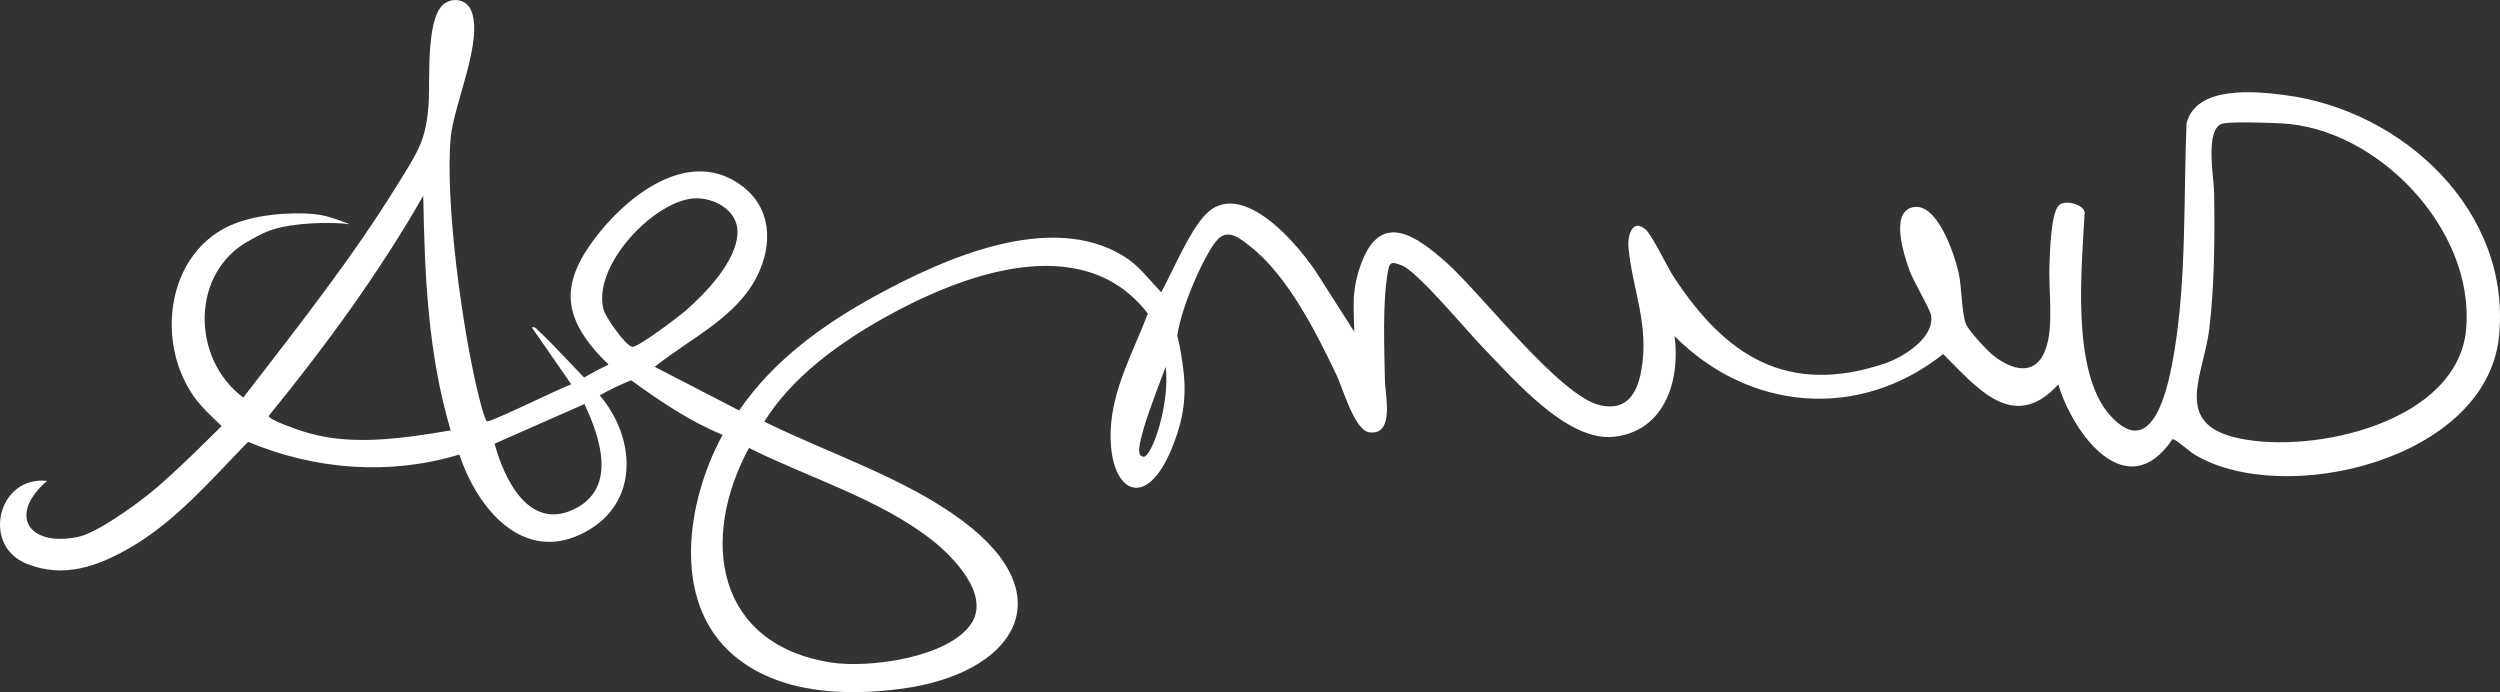 <?xml version="1.0" encoding="UTF-8"?>
<svg id="Layer_2" data-name="Layer 2" xmlns="http://www.w3.org/2000/svg" viewBox="0 0 1139.84 315.56">
  <rect x="0" y="0" width="1139.84" height="315.56" fill="#333333" stroke="none"/>
  <defs>
    <style>
      .cls-1 {
        fill: #fff;
      }
    </style>
  </defs>
  <g id="Layer_1-2" data-name="Layer 1">
    <path class="cls-1" d="M1041.84,43.36c-13.39-1.73-40.47-4.59-44.9,12.84-1.44,34.5.04,70.26-5.63,104.37-2.37,14.26-9.38,51.15-29.35,28.67-17.8-20.04-12.77-67.52-11.49-92.51-.68-3.66-9.44-6.04-12.06-2.79-3.35,4.18-3.75,20.94-3.99,26.74-.5,11.93,2.07,27.68-1.67,38.33-4.48,12.76-15.1,9.93-23.76,3.2-3-2.33-11.21-11.17-12.6-14.4-1.98-4.58-1.94-17.17-3.41-23.59-1.92-8.38-10.03-33.14-21.55-29.55-9.58,2.98-3.15,22.18-.73,28.83,1.75,4.8,9.29,17.39,9.76,20.31,1.64,10.16-12.78,19.12-21.03,21.89-44.68,14.97-72.78-3.53-96.37-39.54-3.04-4.64-9.74-18.95-12.87-21.62-5.96-5.06-8.21,2.95-7.73,8.2,1.76,19.32,9.78,35.5,5.76,56.75-1.97,10.43-6.99,17.99-18.76,15.26-18.4-4.26-53.92-50.73-69.97-65.02-13.34-11.88-29.8-24-38.79.24-.7,1.88-3,8.04-3.45,15.82-.24,4.04.22,15.46.22,15.46l-16.18-25.32c-8.21-13.29-35.2-45.7-51.84-27.92-7.38,7.88-14.71,25.46-19.99,35.24-5.7-5.86-9.94-12.01-17.07-16.42-33.49-20.71-81.99.99-112.94,17.9-24.11,13.17-46.76,29.5-62.45,52.4l-38.52-19.89c17.07-13.48,37.57-22.73,46.85-41.63,7.02-14.29,6.43-30.66-6.94-40.77-23.01-17.4-49.99,2.55-64.89,20.94-18.91,23.36-17.71,39.37,3.97,60.46-5.06,2.34-11.19,5.89-11.19,5.89,0,0-16.8-17.93-20.31-20.88-1.12-.94-1.63-2.43-3.5-1.99l18,25.97c-5.79,2.04-34.58,16.39-38.43,16.95-1.33-1.5-3.53-10.62-4.08-12.92-7.14-29.32-15.12-87.1-12.47-116.5,1.38-15.28,15.24-44.82,9.21-58.24-2.28-5.07-8.82-5.89-12.76-2.3-7.64,6.97-5.91,33.78-6.43,43.57-.96,18.08-4.96,23.26-14.02,37.98-20.86,33.9-46.27,65.99-70.55,97.48-23.81-17.63-24.23-57.34,3.2-71.83,5.34-2.82,9.36-5.8,22.83-7.17s22.5,0,22.5,0c0,0-7.92-3.29-13.19-4.22-7.87-1.39-24.98-1.23-38.07,3.46-33.66,12.06-38.68,58.7-16.25,83.77,2.08,2.33,9.06,8.99,9.06,8.99,0,0-21.56,21.85-33.08,30.97-7.26,5.75-23.76,17.79-32.41,19.59-22.7,4.7-31.98-10.16-14.06-25.55-22.29-2.49-30.19,29.36-9.29,37.78,16.92,6.82,32.39,1.19,47.21-7.37,20.91-12.09,37.06-31.16,53.71-48.22,30.7,12.79,64.29,15.44,96.35,5.79,8.15,24.67,29.42,50.61,57.69,35.17,24.52-13.4,22.73-42.71,6.33-62.15,3.69-2.22,10.11-5.23,14.29-6.88,13.09,9.45,26.7,18.73,41.72,24.88-16.29,29.77-23.8,75.97,4.99,100.5,20.79,17.71,51.34,18.72,77.2,15.18,49.99-6.85,74.09-41.49,27.14-76.52-26.16-19.52-61.16-30.77-90.33-45.18,12.48-20.19,33.82-35.63,54.33-47.16,34.12-19.18,90.35-41.35,120.54-2.12-6.56,17.28-16.04,33.93-16.91,52.75-1.31,28.29,15.69,38.42,27.8,8.81,5.43-13.28,7.08-24.26,4.96-38.48-.52-3.46-1.13-7.94-2.42-13.03,1.91-13.82,12.89-37.91,18.26-43.69,4.84-5.21,10.12-.8,14.92,2.96,17.19,13.47,30.08,39.17,39.38,58.62,2.84,5.94,8.21,25.15,14.85,26.18,11.88,1.85,7.34-17.52,7.25-23.28-.24-15.23-1.21-35.1,1.33-49.79.8-4.66,1.7-4.86,6.44-2.97,7.32,2.92,29.98,30.31,37.25,37.74,13.91,14.23,38.08,42.72,59.42,40.36,23.15-2.56,30.33-25.73,27.61-45.89,34.12,34.29,84.22,38.52,122.5,8.17,15.26,15.29,32.11,36.25,52.48,13.83,6.59,22.43,31.24,55.8,52.03,25,.83-.57,8.1,5.86,10.31,7.16,40.7,24.05,132.68,2.38,138.55-53.79,5.98-57.27-43.78-103.31-97.5-110.25ZM136.93,196.28c-2.34-.81-14.07-4.72-14.4-6.66,25.82-31.75,50.1-64.79,70.45-100.38.64,36.27,2.12,72.05,12.5,106.99-24.2,4.11-47.51,7.3-68.55.05ZM261.84,232.11c-20.62,10.04-31.89-13.44-36.34-29.82l40.95-18.06c7.24,15.25,15.01,38.32-4.61,47.88ZM288.17,158.13c-3.18-.81-12.1-13.5-13.02-17.08-5.14-19.82,22.8-49.3,41.13-50.58,9-.63,20.02,5.25,19.97,15.27-.06,13.02-14.49,27.96-23.77,36.01-3.09,2.68-21.94,16.98-24.31,16.38ZM424.95,246.25c9.63,7.55,26.51,24.83,17.97,37.93-10.24,15.7-46.8,20.54-63.82,17.91-52.78-8.17-60.18-56.22-37.61-97.86,27,13.54,59.51,23.23,83.46,42.02ZM521.48,208.23c-3.66,0-1.78-6.51,0-13s9.98-27.99,9.98-27.99c2.1,17.11-6.32,41-9.98,41ZM1124.45,149.72c-3.58,42.89-69.83,57.55-104.02,50.05-30.27-6.64-15.6-28.68-13.09-50.16,2.34-20,2.47-41.75,2.16-61.92-.09-6.16-4.31-28.87,3.65-31.27,3.26-.98,17.65-.6,26.79-.18,43.91,2.01,88.28,48.09,84.5,93.47Z"/>
  </g>
</svg>
